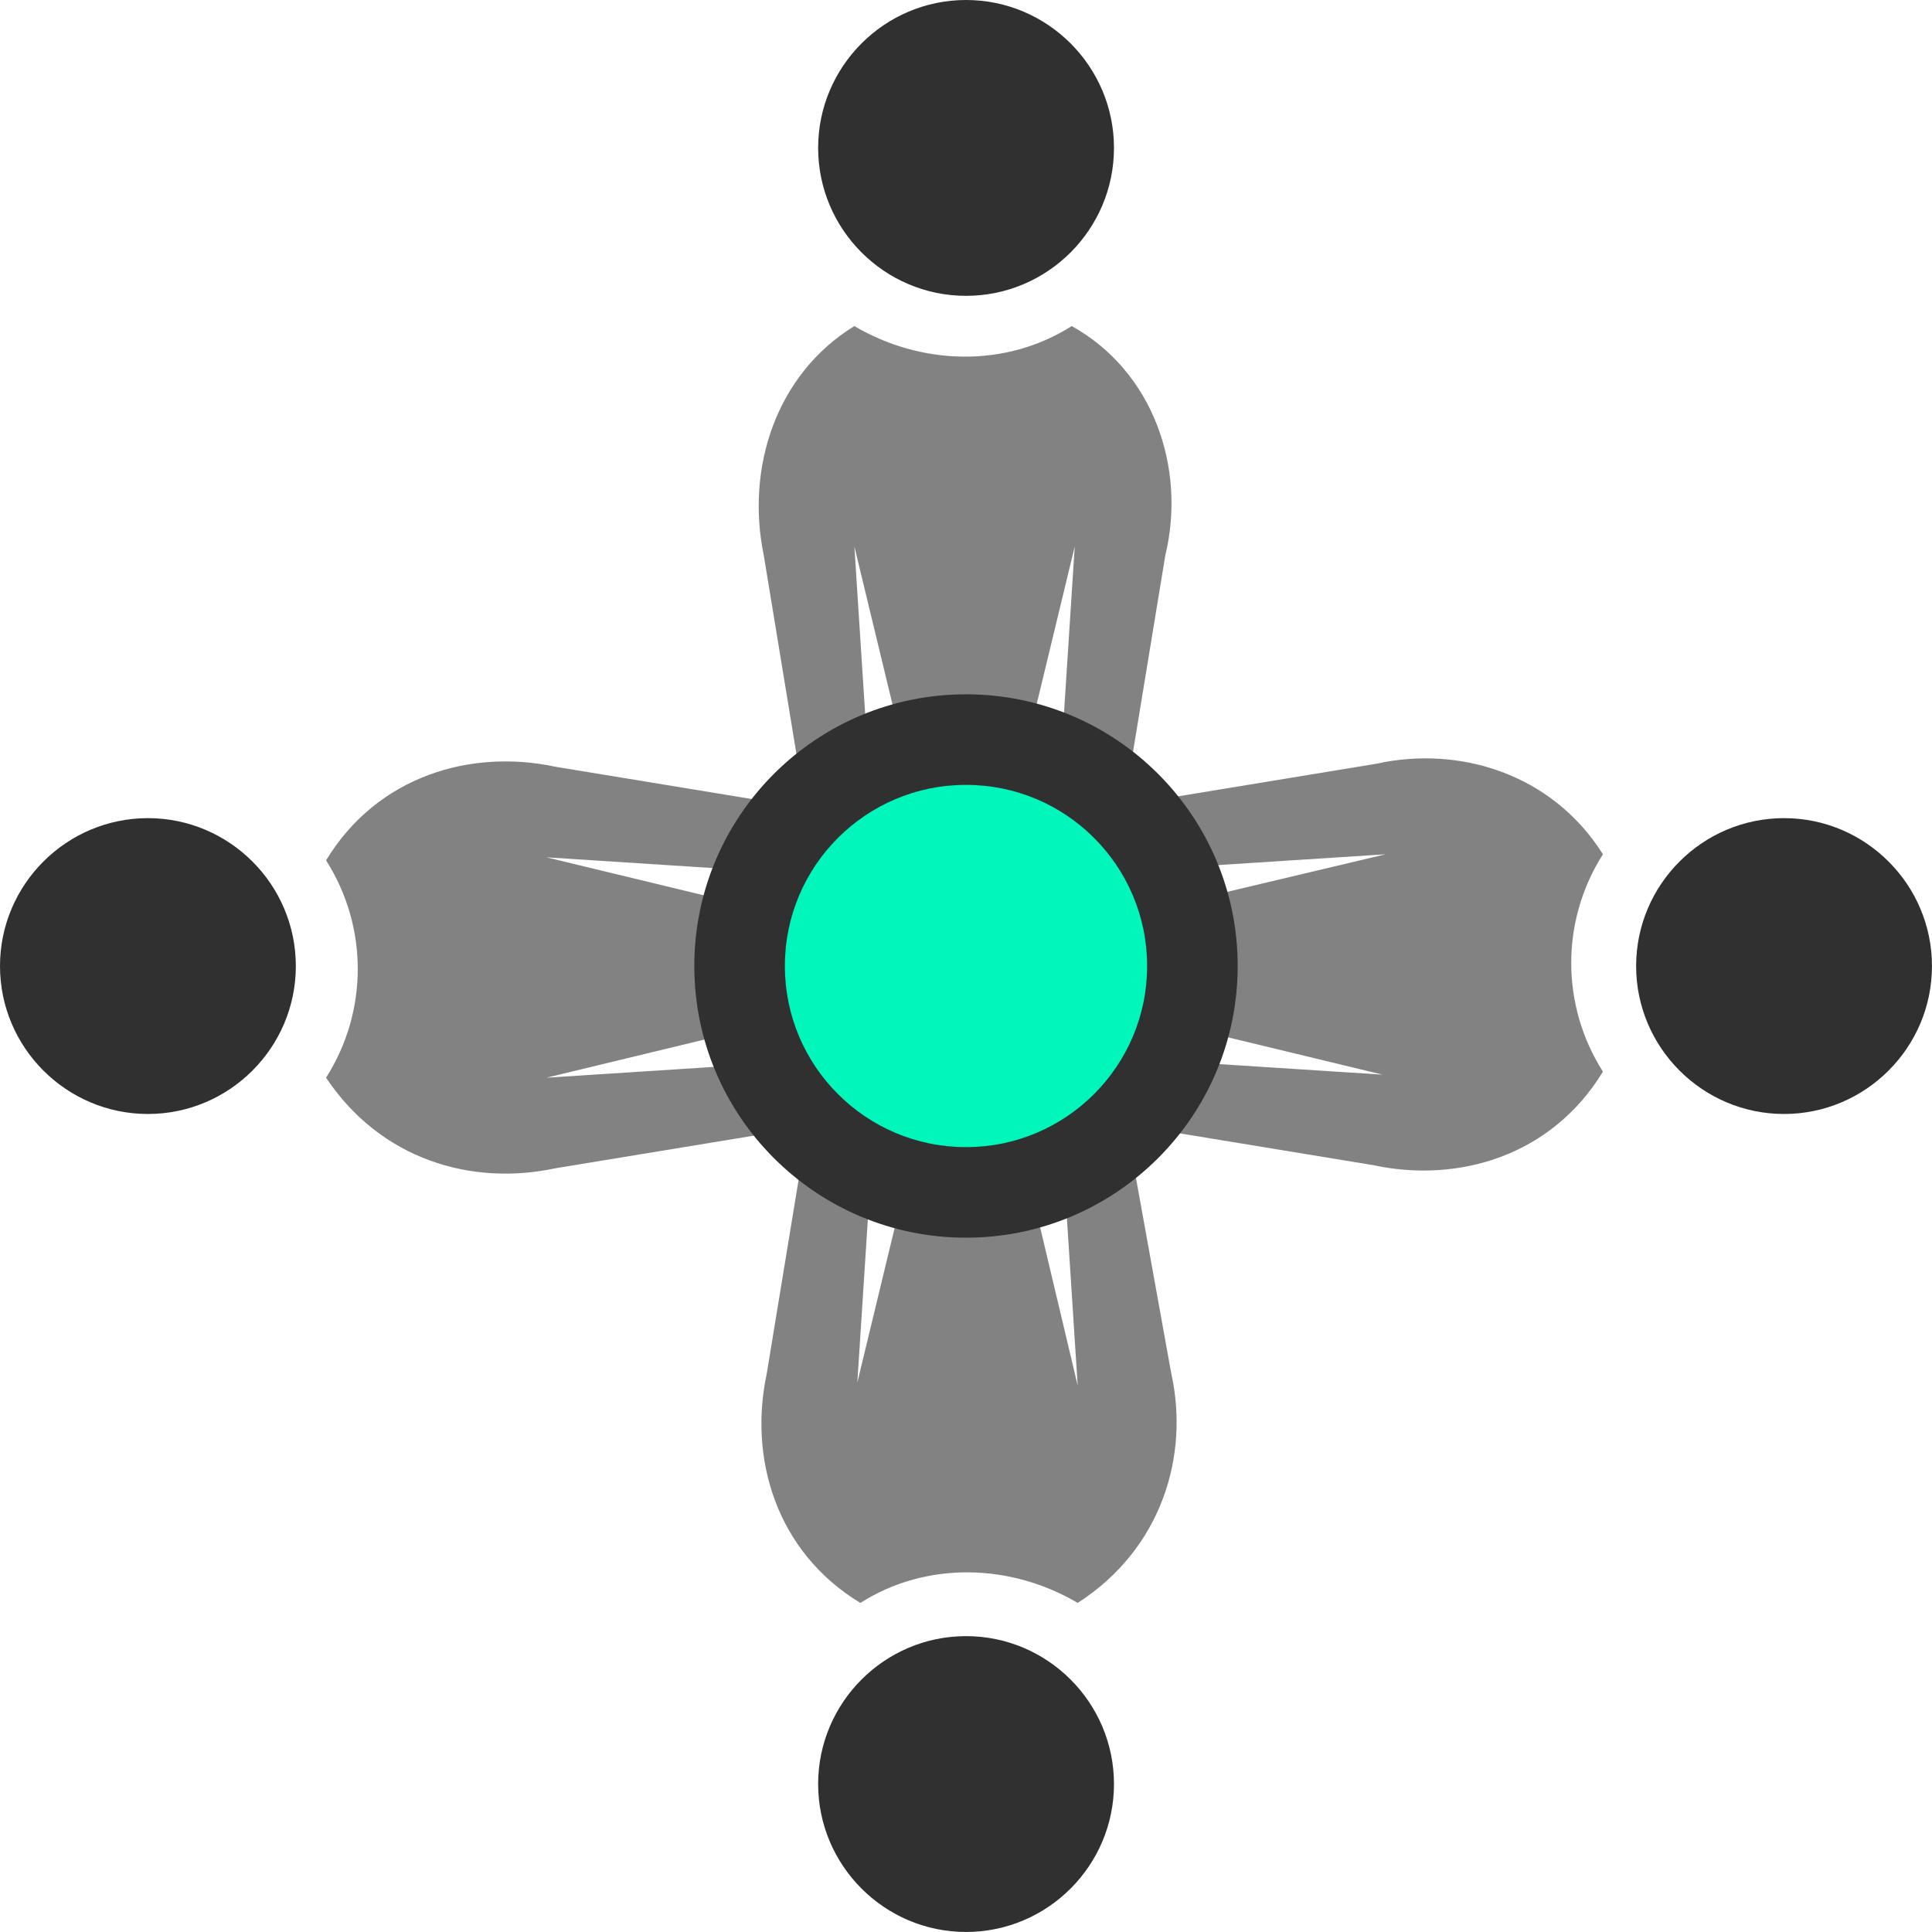 <svg width="64" height="64" viewBox="0 0 64 64" fill="none" xmlns="http://www.w3.org/2000/svg">
<path d="M18.401 38.7L25.701 37.5C25.101 36.8 24.701 36.1 24.301 35.3L18.101 35.7L23.901 34.3C23.501 32.8 23.501 31.2 23.901 29.8L18.101 28.4L24.301 28.8C24.601 28 25.101 27.2 25.701 26.6L18.401 25.4C15.601 24.8 12.501 25.7 10.801 28.5C12.201 30.7 12.201 33.5 10.801 35.7C12.601 38.4 15.601 39.3 18.401 38.7Z" fill="#828282"/>
<path d="M4.9 36.902C7.6 36.902 9.8 34.702 9.8 32.002C9.8 29.302 7.6 27.102 4.9 27.102C2.2 27.102 0 29.302 0 32.002C0 34.702 2.2 36.902 4.9 36.902Z" fill="#303030"/>
<path d="M32.002 63.999C34.702 63.999 36.902 61.799 36.902 59.099C36.902 56.399 34.702 54.199 32.002 54.199C29.302 54.199 27.102 56.399 27.102 59.099C27.102 61.799 29.302 63.999 32.002 63.999Z" fill="#303030"/>
<path d="M37.5 38.299C36.8 38.899 36.1 39.299 35.3 39.699L35.7 45.899L34.3 39.999C32.8 40.399 31.2 40.399 29.8 39.999L28.4 45.799L28.8 39.599C28 39.299 27.2 38.799 26.6 38.199L25.4 45.499C24.8 48.299 25.7 51.399 28.5 53.099C30.7 51.699 33.5 51.799 35.7 53.099C38.5 51.299 39.4 48.199 38.8 45.499L37.5 38.299Z" fill="#828282"/>
<path d="M25.302 18.401L26.502 25.701C27.202 25.101 27.902 24.601 28.702 24.301L28.302 18.101L29.702 23.901C31.202 23.501 32.802 23.501 34.202 23.901L35.602 18.101L35.202 24.301C36.002 24.601 36.802 25.101 37.402 25.701L38.602 18.401C39.302 15.501 38.202 12.301 35.502 10.801C33.302 12.201 30.502 12.101 28.302 10.801C25.702 12.401 24.702 15.501 25.302 18.401Z" fill="#828282"/>
<path d="M45.599 25.299L38.299 26.499C38.899 27.199 39.299 27.899 39.699 28.699L45.899 28.299L39.999 29.699C40.399 31.199 40.399 32.699 39.999 34.199L45.799 35.599L39.599 35.199C39.299 35.999 38.799 36.699 38.199 37.399L45.499 38.599C48.299 39.199 51.399 38.299 53.099 35.499C51.699 33.299 51.699 30.499 53.099 28.299C51.399 25.599 48.299 24.699 45.599 25.299Z" fill="#828282"/>
<path d="M59.099 27.102C56.399 27.102 54.199 29.302 54.199 32.002C54.199 34.702 56.399 36.902 59.099 36.902C61.799 36.902 63.999 34.702 63.999 32.002C63.999 29.302 61.799 27.102 59.099 27.102Z" fill="#303030"/>
<path d="M32.002 9.8C34.702 9.8 36.902 7.6 36.902 4.9C36.902 2.2 34.702 0 32.002 0C29.302 0 27.102 2.2 27.102 4.9C27.102 7.6 29.302 9.8 32.002 9.8Z" fill="#303030"/>
<circle cx="32" cy="32" r="9" fill="#303030"/>
<circle cx="32" cy="32" r="6" fill="#00F6BB"/>
</svg>
